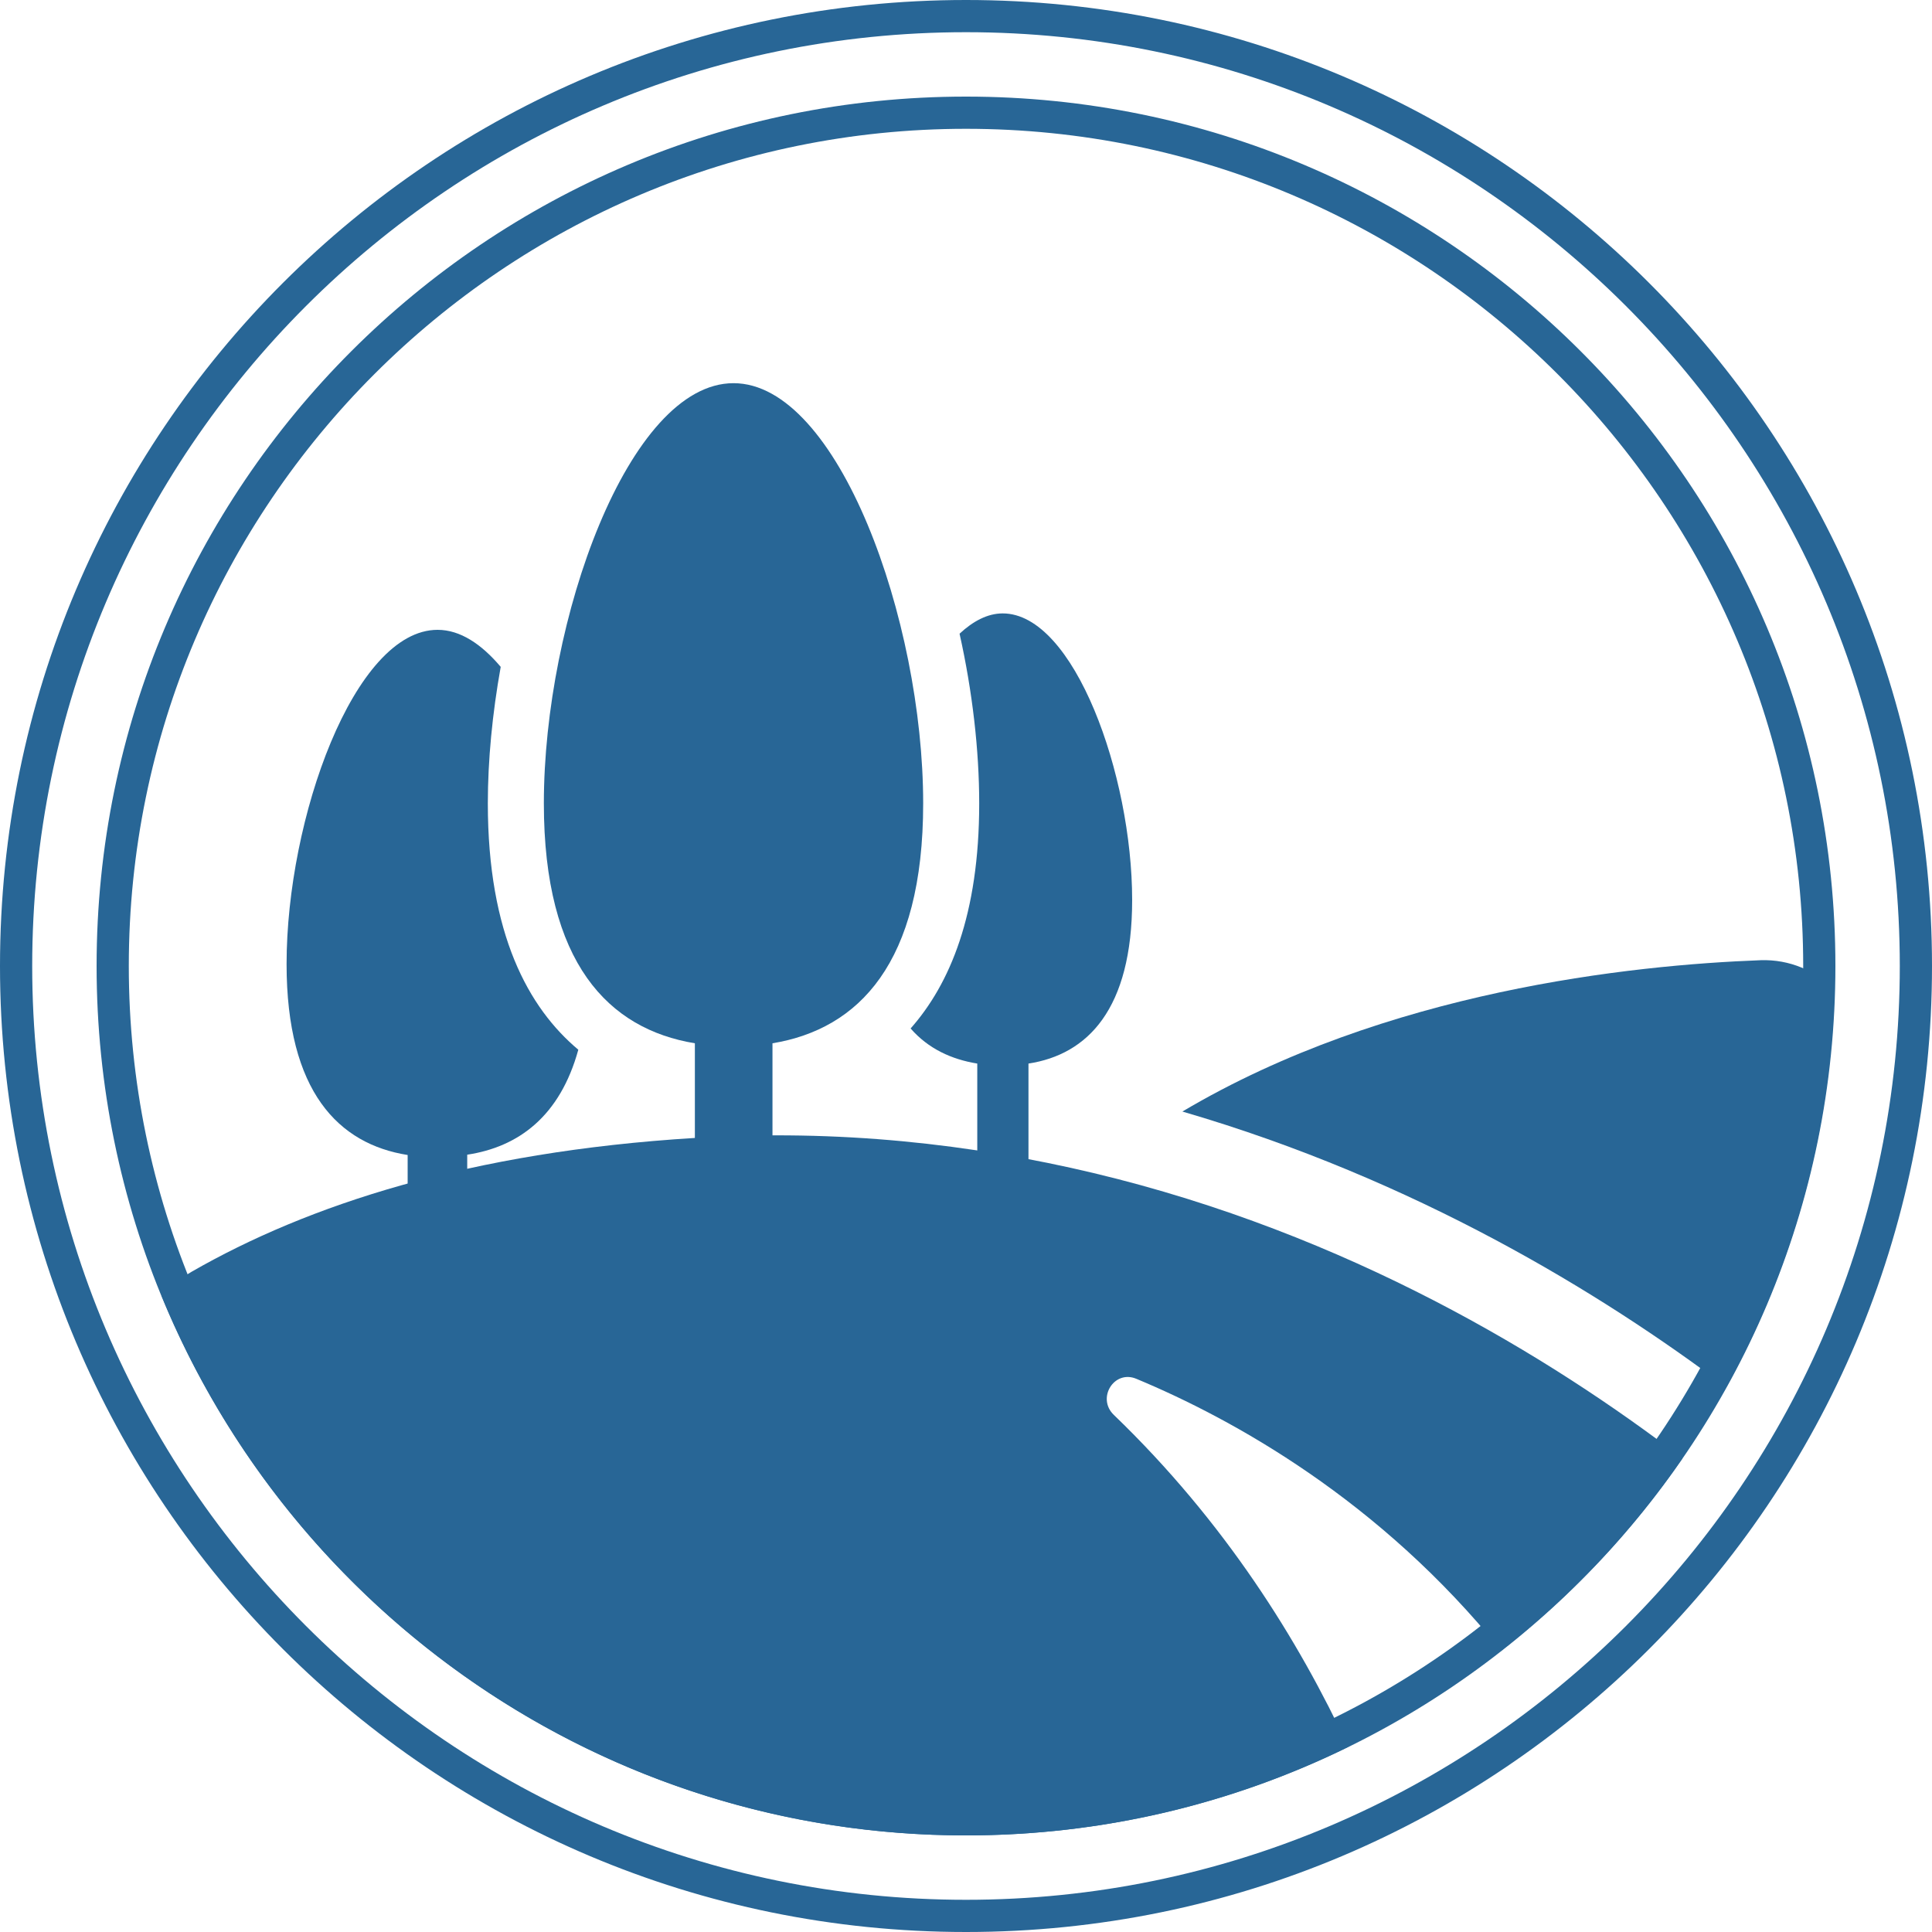 <?xml version="1.0" encoding="utf-8"?>
<!-- Generator: Adobe Illustrator 24.2.0, SVG Export Plug-In . SVG Version: 6.00 Build 0)  -->
<svg version="1.1" id="Layer_1" xmlns="http://www.w3.org/2000/svg" xmlns:xlink="http://www.w3.org/1999/xlink" x="0px" y="0px"
	 viewBox="0 0 60 60" style="enable-background:new 0 0 60 60;" xml:space="preserve">
<style type="text/css">
	.st0{fill:#286696;}
</style>
<g>
	<path class="st0" d="M30,1c15.99,0,29,13.01,29,29S45.99,59,30,59S1,45.99,1,30S14.01,1,30,1 M30,0C13.43,0,0,13.43,0,30
		s13.43,30,30,30s30-13.43,30-30S46.57,0,30,0L30,0z"/>
</g>
<g>
	<path class="st0" d="M30,4c14.34,0,26,11.66,26,26S44.34,56,30,56S4,44.34,4,30S15.66,4,30,4 M30,3C15.09,3,3,15.09,3,30
		s12.09,27,27,27s27-12.09,27-27S44.91,3,30,3L30,3z"/>
</g>
<g>
	<g>
		<path class="st0" d="M17.96,32.6c-1.55-1.3-2.81-3.59-2.81-7.65c0-1.34,0.14-2.79,0.4-4.24c-0.6-0.71-1.26-1.15-1.96-1.15
			c-2.59,0-4.69,5.86-4.69,10.38c0,3.97,1.62,5.59,3.76,5.93v4.24h1.85v-4.25C16.1,35.62,17.39,34.67,17.96,32.6z"/>
		<path class="st0" d="M35.16,27.95c0-3.88-1.8-8.9-4.02-8.9c-0.47,0-0.92,0.24-1.34,0.63c0.4,1.79,0.61,3.62,0.61,5.27
			c0,3.45-0.91,5.61-2.13,6.99c0.55,0.63,1.27,0.96,2.07,1.09v3.64h1.59v-3.64C33.77,32.75,35.16,31.35,35.16,27.95z"/>
	</g>
	<path class="st0" d="M28.67,24.95c0-5.69-2.64-13.05-5.89-13.05c-3.26,0-5.89,7.36-5.89,13.05c0,4.96,2.01,7.01,4.69,7.45v4.21
		h2.41V32.4C26.66,31.96,28.67,29.92,28.67,24.95z"/>
</g>
<g>
	<g>
		<path class="st0" d="M52.25,45.29c-4.1-3.14-10.37-6.97-18.29-8.86c-3.78-0.9-7.92-1.37-12.38-1.09
			c-7.01,0.43-12.03,2.09-15.62,4.15c-0.36,0.21-0.67,0.47-0.94,0.76C9.06,50.08,18.72,57,30,57c4.26,0,8.29-0.99,11.87-2.75
			c-1.53-3.29-3.82-6.98-7.28-10.31c-0.54-0.52,0.01-1.41,0.7-1.12c3,1.25,7.55,3.76,11.33,8.44
			C48.79,49.57,50.69,47.56,52.25,45.29z"/>
	</g>
	<g>
		<path class="st0" d="M54.68,29.82c-4,0.15-11.64,0.95-17.96,4.7c7.24,2.11,13.01,5.64,16.89,8.56c2.04-3.67,3.24-7.86,3.36-12.33
			C56.4,30.15,55.58,29.79,54.68,29.82z"/>
	</g>
</g>
</svg>
